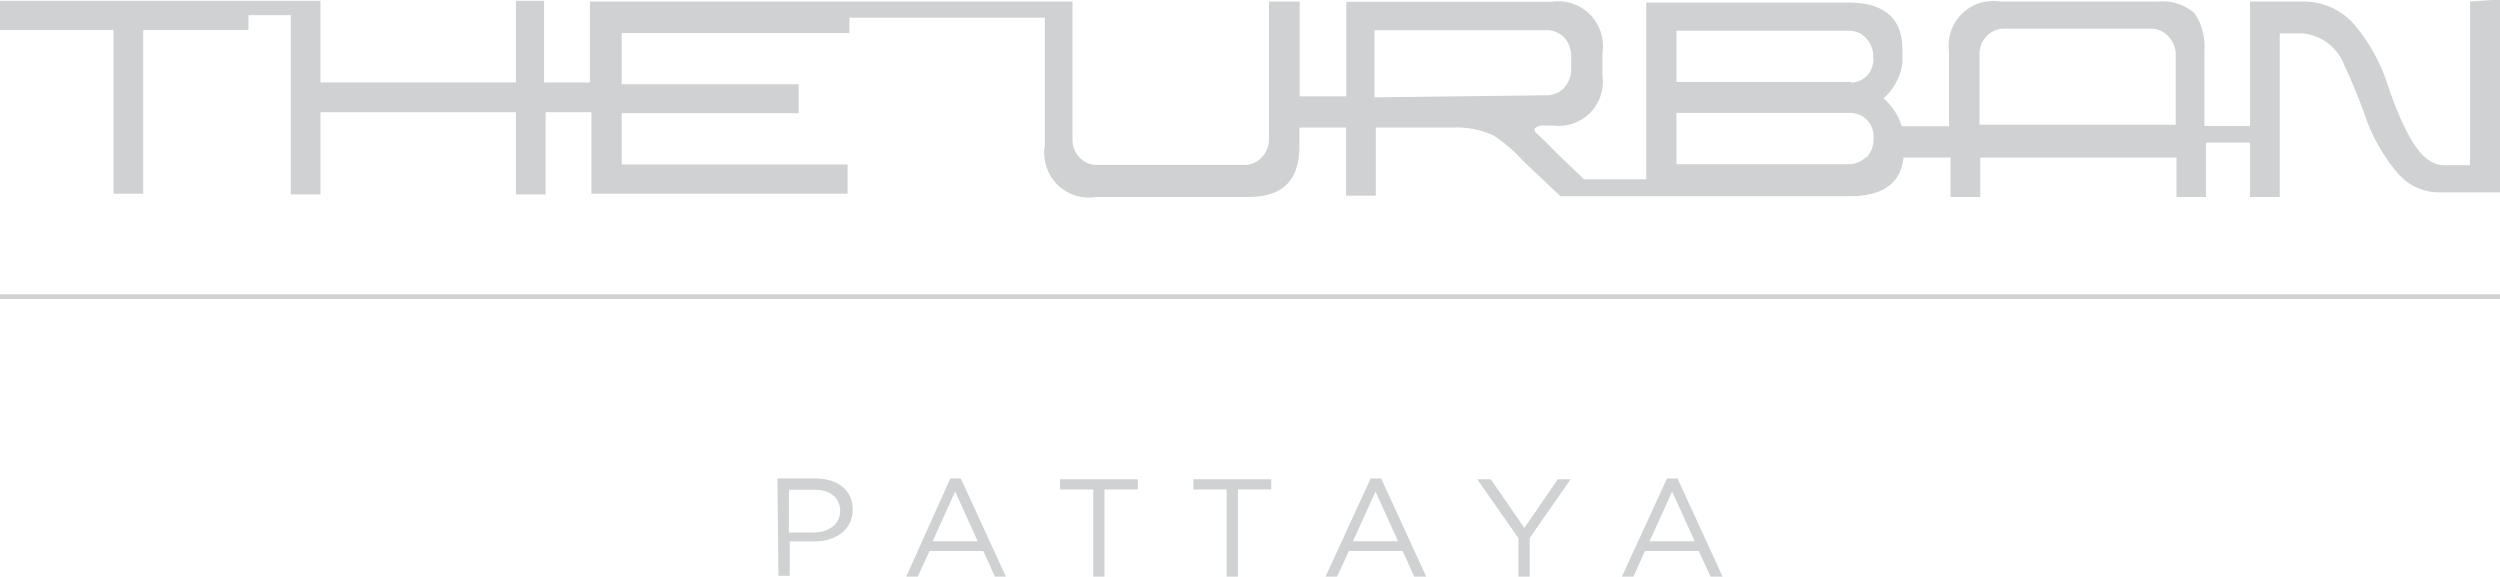 <svg id="Layer_1" data-name="Layer 1" xmlns="http://www.w3.org/2000/svg" viewBox="0 0 97.6 22.51"><defs><style>.cls-1{fill:#cfd1d2;}.cls-2{fill:none;stroke:#cfd1d2;stroke-miterlimit:10;stroke-width:0.18px;}</style></defs><title>The urben pattaya</title><path class="cls-1" d="M260.9,460.11c.64,0,1.06-.34,1.06-.84h0c0-.54-.42-.83-1-.83h-1v1.67ZM259.51,458H261c.87,0,1.45.46,1.45,1.21h0c0,.82-.7,1.25-1.52,1.25h-.94v1.34h-.44Z" transform="translate(-229.16 -439.32)"/><path class="cls-1" d="M267.33,460.45l-.88-1.94-.88,1.94ZM266.26,458h.41l1.76,3.83H268l-.45-1h-2.1l-.46,1h-.45Z" transform="translate(-229.16 -439.32)"/><polygon class="cls-1" points="42.68 19.11 41.38 19.11 41.38 18.71 44.42 18.71 44.42 19.11 43.12 19.11 43.12 22.51 42.68 22.51 42.68 19.11"/><polygon class="cls-1" points="47.89 19.11 46.59 19.11 46.59 18.71 49.63 18.71 49.63 19.11 48.33 19.11 48.33 22.51 47.89 22.51 47.89 19.11"/><path class="cls-1" d="M283.74,460.45l-.88-1.94-.88,1.94ZM282.67,458h.41l1.76,3.83h-.47l-.45-1h-2.1l-.46,1h-.45Z" transform="translate(-229.16 -439.32)"/><polygon class="cls-1" points="59.28 21.01 57.67 18.71 58.2 18.71 59.51 20.61 60.82 18.71 61.32 18.71 59.72 21 59.72 22.51 59.28 22.51 59.28 21.01"/><path class="cls-1" d="M295.32,460.45l-.88-1.94-.88,1.94ZM294.24,458h.41l1.76,3.83h-.47l-.46-1h-2.1l-.45,1h-.45Z" transform="translate(-229.16 -439.32)"/><path class="cls-1" d="M306.44,444.19v-2.7a1,1,0,0,1,.27-.75.92.92,0,0,1,.71-.3h5.7a.89.89,0,0,1,.69.3,1,1,0,0,1,.29.75v2.7Zm-5-1.67h-6.83v-2h6.7a.89.89,0,0,1,.7.29,1,1,0,0,1,.28.74.9.9,0,0,1-.86,1m.58,2.9a.94.94,0,0,1-.7.28h-6.7v-2h6.83a.91.91,0,0,1,.86,1,1,1,0,0,1-.28.74m-19.2-2.35V440.5h6.7a.94.94,0,0,1,.71.29,1.06,1.06,0,0,1,.27.74V442a1.09,1.09,0,0,1-.27.74.93.93,0,0,1-.71.3Zm42.77-3.74v6.39h-1c-.55,0-1-.42-1.44-1.26s-.7-1.67-.89-2.21a7,7,0,0,0-1.23-2.07,2.64,2.64,0,0,0-2-.85H317v4.86h-1.78v-2.92a2.32,2.32,0,0,0-.39-1.49,1.9,1.9,0,0,0-1.41-.45h-6.17a1.74,1.74,0,0,0-2,1.95v2.92h-1.85a2.28,2.28,0,0,0-.71-1.09,2.19,2.19,0,0,0,.74-1.4v-.51c0-1.21-.7-1.83-2.12-1.83h-7.88v6.9H291c-.62-.6-1.05-1-1.26-1.22s-.42-.42-.62-.6a.17.17,0,0,1-.05-.12c0-.06.1-.16.33-.16s.31,0,.4,0a1.72,1.72,0,0,0,1.92-1.94v-.89a1.75,1.75,0,0,0-2-2h-8v3.69h-1.82v-3.7H278.7v5.34a1,1,0,0,1-.28.74.92.92,0,0,1-.7.3H272a.91.91,0,0,1-.7-.3,1,1,0,0,1-.27-.74v-5.34h-.58v0h-17v0h-1.26v3.16h-1.79v-3.19H249.3v3.19h-7.63v-3.19H229.16v1.14h4.43v6.39h1.16v-6.39h4.11v-.58h1.65v7h1.16v-3.21h7.63v3.21h1.16v-3.21h1.79v3.18h10v-1.14h-8.82v-2h6.91v-1.13h-6.91v-2h8.89v-.6h7.63v5a1.74,1.74,0,0,0,2,2h5.94c1.35,0,2-.64,2-2v-.71h1.82v2.66h1.16v-2.66h3a3.45,3.45,0,0,1,1.6.31,5.93,5.93,0,0,1,1.16,1l1.45,1.37h11.3c1.29,0,2-.52,2.09-1.51h1.84v1.54h1.16v-1.54h7.66v1.54h1.15v-2.12H317v2.12h1.16v-6.39H319a1.93,1.93,0,0,1,1.68,1.24,22.84,22.84,0,0,1,.91,2.25A7,7,0,0,0,322.7,446a2.12,2.12,0,0,0,1.71.83h2.35v-7.53Z" transform="translate(-229.16 -439.32)"/><line class="cls-2" y1="11.58" x2="97.6" y2="11.58"/></svg>